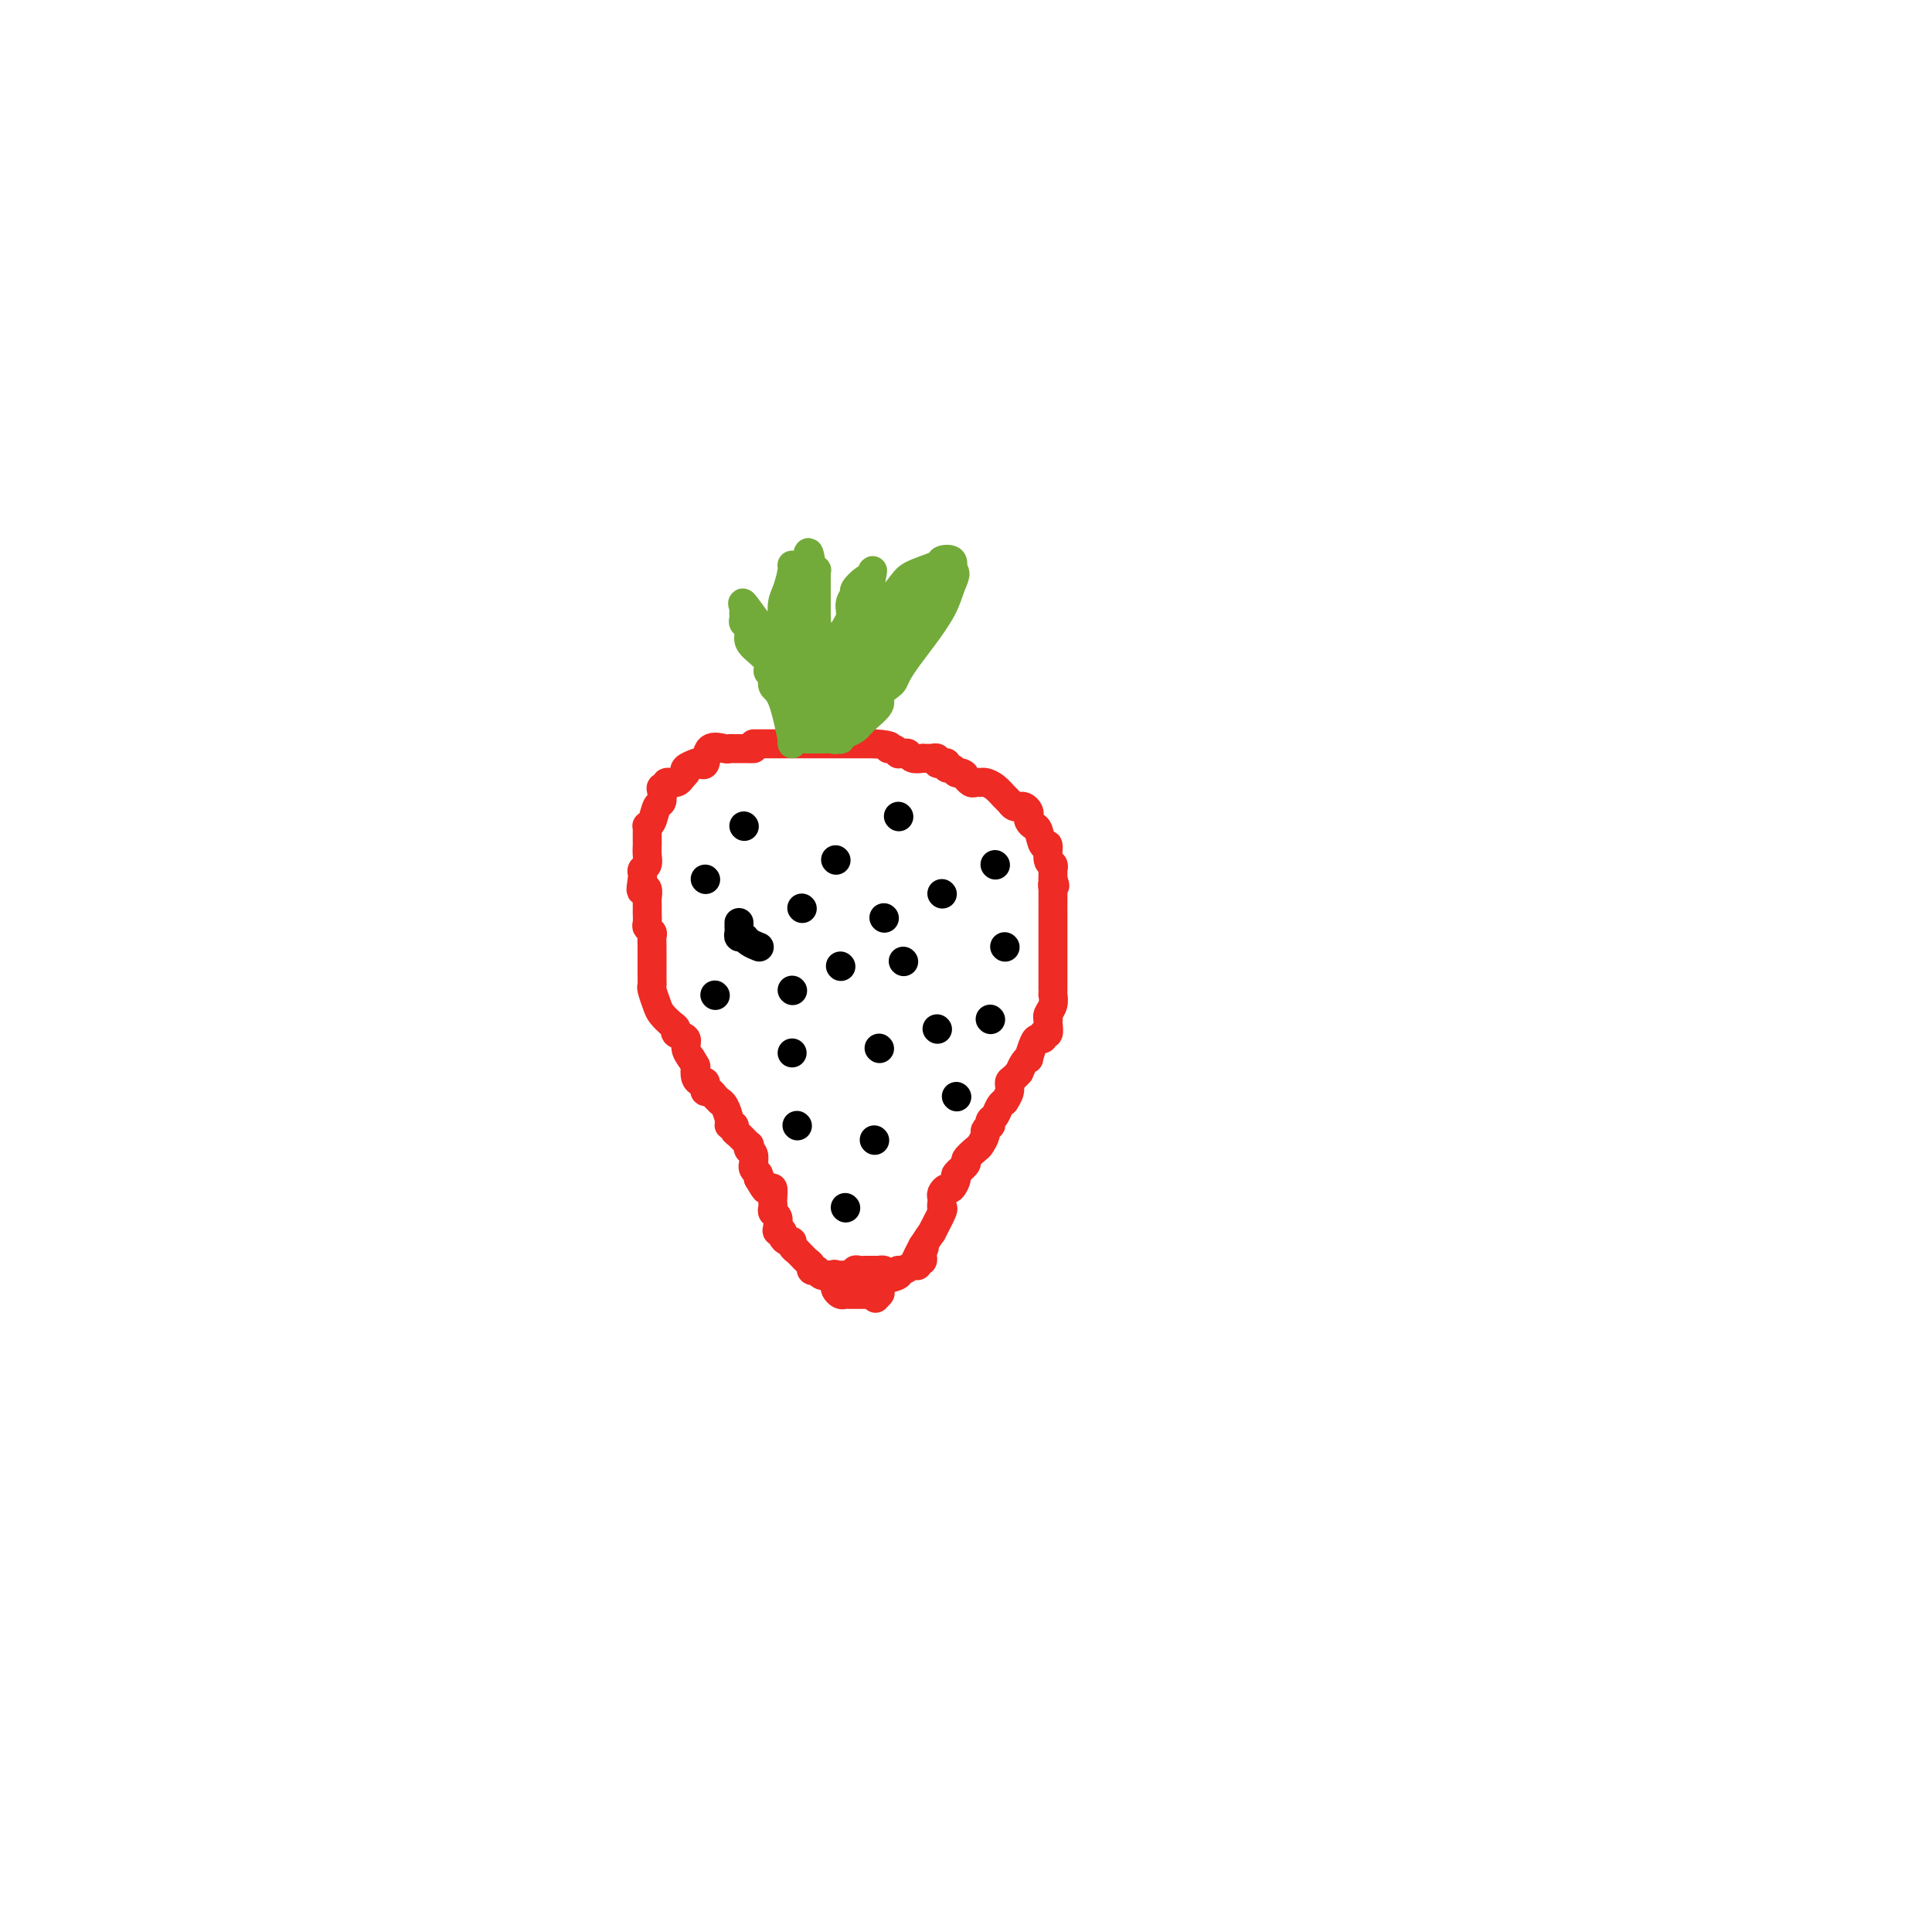 <svg viewBox='0 0 400 400' version='1.1' xmlns='http://www.w3.org/2000/svg' xmlns:xlink='http://www.w3.org/1999/xlink'><g fill='none' stroke='#EE2B24' stroke-width='6' stroke-linecap='round' stroke-linejoin='round'><path d='M156,154c0.333,0.000 0.667,0.000 1,0c0.333,0.000 0.667,0.000 1,0c0.333,0.000 0.666,0.000 1,0c0.334,0.000 0.668,0.000 1,0c0.332,0.000 0.663,0.000 1,0c0.337,0.000 0.682,0.000 1,0c0.318,0.000 0.610,0.000 1,0c0.390,0.000 0.878,0.000 1,0c0.122,-0.000 -0.121,0.000 0,0c0.121,0.000 0.606,0.000 1,0c0.394,0.000 0.697,0.000 1,0c0.303,0.000 0.606,0.000 1,0c0.394,0.000 0.878,0.000 1,0c0.122,0.000 -0.119,-0.000 0,0c0.119,0.000 0.598,0.000 1,0c0.402,0.000 0.728,-0.000 1,0c0.272,0.000 0.492,0.000 1,0c0.508,0.000 1.306,-0.000 2,0c0.694,0.000 1.285,0.000 2,0c0.715,0.000 1.552,-0.000 2,0c0.448,0.000 0.505,0.000 1,0c0.495,0.000 1.427,0.000 2,0c0.573,0.000 0.786,0.000 1,0'/><path d='M181,154c4.503,0.243 3.262,0.850 3,1c-0.262,0.150 0.455,-0.157 1,0c0.545,0.157 0.918,0.778 1,1c0.082,0.222 -0.128,0.045 0,0c0.128,-0.045 0.594,0.040 1,0c0.406,-0.040 0.753,-0.207 1,0c0.247,0.207 0.395,0.788 1,1c0.605,0.212 1.669,0.056 2,0c0.331,-0.056 -0.070,-0.011 0,0c0.070,0.011 0.610,-0.011 1,0c0.390,0.011 0.630,0.054 1,0c0.370,-0.054 0.869,-0.207 1,0c0.131,0.207 -0.105,0.773 0,1c0.105,0.227 0.553,0.116 1,0c0.447,-0.116 0.893,-0.237 1,0c0.107,0.237 -0.125,0.833 0,1c0.125,0.167 0.607,-0.095 1,0c0.393,0.095 0.696,0.548 1,1'/><path d='M198,160c2.792,0.863 1.273,0.021 1,0c-0.273,-0.021 0.701,0.779 1,1c0.299,0.221 -0.075,-0.137 0,0c0.075,0.137 0.600,0.771 1,1c0.400,0.229 0.674,0.054 1,0c0.326,-0.054 0.703,0.013 1,0c0.297,-0.013 0.513,-0.105 1,0c0.487,0.105 1.245,0.406 2,1c0.755,0.594 1.508,1.480 2,2c0.492,0.520 0.723,0.674 1,1c0.277,0.326 0.600,0.822 1,1c0.400,0.178 0.878,0.037 1,0c0.122,-0.037 -0.112,0.031 0,0c0.112,-0.031 0.569,-0.162 1,0c0.431,0.162 0.837,0.618 1,1c0.163,0.382 0.085,0.689 0,1c-0.085,0.311 -0.176,0.627 0,1c0.176,0.373 0.621,0.804 1,1c0.379,0.196 0.694,0.157 1,1c0.306,0.843 0.604,2.570 1,3c0.396,0.430 0.891,-0.435 1,0c0.109,0.435 -0.167,2.172 0,3c0.167,0.828 0.777,0.747 1,1c0.223,0.253 0.060,0.841 0,1c-0.060,0.159 -0.016,-0.111 0,0c0.016,0.111 0.005,0.603 0,1c-0.005,0.397 -0.002,0.698 0,1'/><path d='M218,182c0.774,2.324 0.207,1.133 0,1c-0.207,-0.133 -0.056,0.792 0,1c0.056,0.208 0.015,-0.301 0,0c-0.015,0.301 -0.004,1.414 0,2c0.004,0.586 0.001,0.646 0,1c-0.001,0.354 -0.000,1.002 0,1c0.000,-0.002 0.000,-0.652 0,1c-0.000,1.652 -0.000,5.608 0,8c0.000,2.392 0.000,3.219 0,4c-0.000,0.781 -0.000,1.514 0,2c0.000,0.486 0.001,0.724 0,1c-0.001,0.276 -0.004,0.588 0,1c0.004,0.412 0.015,0.923 0,1c-0.015,0.077 -0.057,-0.281 0,0c0.057,0.281 0.211,1.201 0,2c-0.211,0.799 -0.788,1.476 -1,2c-0.212,0.524 -0.061,0.896 0,1c0.061,0.104 0.031,-0.059 0,0c-0.031,0.059 -0.064,0.341 0,1c0.064,0.659 0.225,1.694 0,2c-0.225,0.306 -0.835,-0.117 -1,0c-0.165,0.117 0.114,0.773 0,1c-0.114,0.227 -0.622,0.025 -1,0c-0.378,-0.025 -0.626,0.129 -1,1c-0.374,0.871 -0.873,2.460 -1,3c-0.127,0.540 0.120,0.030 0,0c-0.120,-0.030 -0.606,0.420 -1,1c-0.394,0.580 -0.697,1.290 -1,2'/><path d='M211,222c-1.398,1.602 -1.894,1.608 -2,2c-0.106,0.392 0.179,1.170 0,2c-0.179,0.830 -0.822,1.714 -1,2c-0.178,0.286 0.110,-0.024 0,0c-0.110,0.024 -0.617,0.384 -1,1c-0.383,0.616 -0.643,1.489 -1,2c-0.357,0.511 -0.813,0.661 -1,1c-0.187,0.339 -0.106,0.868 0,1c0.106,0.132 0.237,-0.135 0,0c-0.237,0.135 -0.842,0.670 -1,1c-0.158,0.330 0.132,0.454 0,1c-0.132,0.546 -0.684,1.512 -1,2c-0.316,0.488 -0.395,0.497 -1,1c-0.605,0.503 -1.734,1.502 -2,2c-0.266,0.498 0.332,0.497 0,1c-0.332,0.503 -1.595,1.511 -2,2c-0.405,0.489 0.049,0.460 0,1c-0.049,0.540 -0.601,1.650 -1,2c-0.399,0.350 -0.643,-0.060 -1,0c-0.357,0.060 -0.826,0.590 -1,1c-0.174,0.410 -0.055,0.700 0,1c0.055,0.300 0.044,0.610 0,1c-0.044,0.390 -0.122,0.859 0,1c0.122,0.141 0.445,-0.045 0,1c-0.445,1.045 -1.658,3.320 -2,4c-0.342,0.680 0.188,-0.234 0,0c-0.188,0.234 -1.094,1.617 -2,3'/><path d='M191,258c-3.089,5.829 -0.813,2.403 0,1c0.813,-1.403 0.163,-0.783 0,0c-0.163,0.783 0.160,1.731 0,2c-0.160,0.269 -0.804,-0.139 -1,0c-0.196,0.139 0.055,0.825 0,1c-0.055,0.175 -0.417,-0.160 -1,0c-0.583,0.160 -1.386,0.816 -2,1c-0.614,0.184 -1.040,-0.103 -1,0c0.040,0.103 0.547,0.594 0,1c-0.547,0.406 -2.147,0.725 -3,1c-0.853,0.275 -0.958,0.507 -1,1c-0.042,0.493 -0.021,1.246 0,2'/><path d='M182,268c-1.400,1.556 -0.400,0.444 0,0c0.400,-0.444 0.200,-0.222 0,0'/><path d='M156,155c-0.439,-0.000 -0.878,-0.000 -1,0c-0.122,0.000 0.071,0.001 0,0c-0.071,-0.001 -0.408,-0.003 -1,0c-0.592,0.003 -1.440,0.012 -2,0c-0.560,-0.012 -0.833,-0.045 -1,0c-0.167,0.045 -0.229,0.169 -1,0c-0.771,-0.169 -2.253,-0.631 -3,0c-0.747,0.631 -0.761,2.354 -1,3c-0.239,0.646 -0.703,0.214 -1,0c-0.297,-0.214 -0.426,-0.212 -1,0c-0.574,0.212 -1.593,0.632 -2,1c-0.407,0.368 -0.204,0.684 0,1'/><path d='M142,160c-1.101,1.243 -1.353,1.852 -2,2c-0.647,0.148 -1.689,-0.163 -2,0c-0.311,0.163 0.110,0.801 0,1c-0.110,0.199 -0.750,-0.042 -1,0c-0.250,0.042 -0.109,0.365 0,1c0.109,0.635 0.187,1.581 0,2c-0.187,0.419 -0.639,0.310 -1,1c-0.361,0.690 -0.633,2.178 -1,3c-0.367,0.822 -0.830,0.979 -1,1c-0.170,0.021 -0.046,-0.094 0,0c0.046,0.094 0.013,0.396 0,1c-0.013,0.604 -0.007,1.510 0,2c0.007,0.490 0.016,0.565 0,1c-0.016,0.435 -0.057,1.230 0,2c0.057,0.770 0.211,1.516 0,2c-0.211,0.484 -0.788,0.707 -1,1c-0.212,0.293 -0.061,0.655 0,1c0.061,0.345 0.030,0.672 0,1'/><path d='M133,182c-0.603,3.384 -0.109,2.344 0,2c0.109,-0.344 -0.167,0.007 0,0c0.167,-0.007 0.777,-0.372 1,0c0.223,0.372 0.060,1.479 0,2c-0.060,0.521 -0.017,0.454 0,1c0.017,0.546 0.008,1.705 0,2c-0.008,0.295 -0.016,-0.273 0,0c0.016,0.273 0.057,1.386 0,2c-0.057,0.614 -0.211,0.728 0,1c0.211,0.272 0.789,0.703 1,1c0.211,0.297 0.057,0.460 0,1c-0.057,0.540 -0.015,1.457 0,2c0.015,0.543 0.004,0.712 0,1c-0.004,0.288 -0.001,0.693 0,1c0.001,0.307 -0.001,0.514 0,1c0.001,0.486 0.003,1.250 0,2c-0.003,0.750 -0.013,1.485 0,2c0.013,0.515 0.048,0.810 0,1c-0.048,0.190 -0.180,0.274 0,1c0.180,0.726 0.673,2.092 1,3c0.327,0.908 0.488,1.356 1,2c0.512,0.644 1.376,1.485 2,2c0.624,0.515 1.008,0.706 1,1c-0.008,0.294 -0.408,0.692 0,1c0.408,0.308 1.625,0.526 2,1c0.375,0.474 -0.091,1.205 0,2c0.091,0.795 0.740,1.656 1,2c0.260,0.344 0.130,0.172 0,0'/><path d='M143,219c1.321,2.050 1.125,1.676 1,2c-0.125,0.324 -0.178,1.345 0,2c0.178,0.655 0.587,0.945 1,1c0.413,0.055 0.831,-0.126 1,0c0.169,0.126 0.088,0.559 0,1c-0.088,0.441 -0.182,0.888 0,1c0.182,0.112 0.640,-0.113 1,0c0.360,0.113 0.622,0.562 1,1c0.378,0.438 0.871,0.864 1,1c0.129,0.136 -0.105,-0.017 0,0c0.105,0.017 0.549,0.204 1,1c0.451,0.796 0.907,2.201 1,3c0.093,0.799 -0.178,0.992 0,1c0.178,0.008 0.804,-0.171 1,0c0.196,0.171 -0.040,0.690 0,1c0.040,0.310 0.354,0.410 1,1c0.646,0.590 1.623,1.668 2,2c0.377,0.332 0.154,-0.084 0,0c-0.154,0.084 -0.238,0.666 0,1c0.238,0.334 0.800,0.418 1,1c0.200,0.582 0.040,1.661 0,2c-0.040,0.339 0.041,-0.064 0,0c-0.041,0.064 -0.203,0.594 0,1c0.203,0.406 0.772,0.687 1,1c0.228,0.313 0.114,0.656 0,1'/><path d='M157,244c2.348,4.026 1.217,1.589 1,1c-0.217,-0.589 0.478,0.668 1,1c0.522,0.332 0.871,-0.262 1,0c0.129,0.262 0.038,1.379 0,2c-0.038,0.621 -0.024,0.747 0,1c0.024,0.253 0.058,0.632 0,1c-0.058,0.368 -0.208,0.725 0,1c0.208,0.275 0.773,0.469 1,1c0.227,0.531 0.116,1.400 0,2c-0.116,0.600 -0.237,0.931 0,1c0.237,0.069 0.833,-0.122 1,0c0.167,0.122 -0.095,0.559 0,1c0.095,0.441 0.546,0.888 1,1c0.454,0.112 0.909,-0.111 1,0c0.091,0.111 -0.183,0.554 0,1c0.183,0.446 0.824,0.893 1,1c0.176,0.107 -0.112,-0.125 0,0c0.112,0.125 0.622,0.608 1,1c0.378,0.392 0.622,0.692 1,1c0.378,0.308 0.889,0.622 1,1c0.111,0.378 -0.177,0.819 0,1c0.177,0.181 0.821,0.101 1,0c0.179,-0.101 -0.107,-0.223 0,0c0.107,0.223 0.606,0.791 1,1c0.394,0.209 0.684,0.060 1,0c0.316,-0.060 0.658,-0.030 1,0'/><path d='M172,264c1.941,1.392 1.293,0.373 1,0c-0.293,-0.373 -0.232,-0.099 0,0c0.232,0.099 0.636,0.023 1,0c0.364,-0.023 0.689,0.008 1,0c0.311,-0.008 0.608,-0.055 1,0c0.392,0.055 0.879,0.211 1,0c0.121,-0.211 -0.122,-0.789 0,-1c0.122,-0.211 0.611,-0.057 1,0c0.389,0.057 0.678,0.015 1,0c0.322,-0.015 0.679,-0.005 1,0c0.321,0.005 0.608,0.004 1,0c0.392,-0.004 0.889,-0.011 1,0c0.111,0.011 -0.162,0.042 0,0c0.162,-0.042 0.761,-0.155 1,0c0.239,0.155 0.120,0.577 0,1'/><path d='M183,264c1.767,0.163 0.683,0.569 0,1c-0.683,0.431 -0.967,0.886 -1,1c-0.033,0.114 0.184,-0.113 0,0c-0.184,0.113 -0.770,0.566 -1,1c-0.230,0.434 -0.103,0.848 0,1c0.103,0.152 0.181,0.041 0,0c-0.181,-0.041 -0.622,-0.011 -1,0c-0.378,0.011 -0.694,0.003 -1,0c-0.306,-0.003 -0.603,-0.001 -1,0c-0.397,0.001 -0.894,-0.000 -1,0c-0.106,0.000 0.179,0.001 0,0c-0.179,-0.001 -0.822,-0.003 -1,0c-0.178,0.003 0.110,0.012 0,0c-0.110,-0.012 -0.617,-0.044 -1,0c-0.383,0.044 -0.642,0.166 -1,0c-0.358,-0.166 -0.817,-0.619 -1,-1c-0.183,-0.381 -0.092,-0.691 0,-1'/><path d='M173,266c-0.778,-0.533 -0.222,-0.867 0,-1c0.222,-0.133 0.111,-0.067 0,0'/></g>
<g fill='none' stroke='#73AB3A' stroke-width='6' stroke-linecap='round' stroke-linejoin='round'><path d='M164,154c-0.044,-0.645 -0.087,-1.290 0,-1c0.087,0.290 0.306,1.515 0,0c-0.306,-1.515 -1.137,-5.770 -2,-8c-0.863,-2.230 -1.758,-2.436 -2,-3c-0.242,-0.564 0.170,-1.488 0,-2c-0.170,-0.512 -0.920,-0.613 -1,-1c-0.080,-0.387 0.511,-1.059 0,-2c-0.511,-0.941 -2.123,-2.150 -3,-3c-0.877,-0.850 -1.020,-1.342 -1,-2c0.020,-0.658 0.201,-1.482 0,-2c-0.201,-0.518 -0.785,-0.729 -1,-1c-0.215,-0.271 -0.060,-0.602 0,-1c0.060,-0.398 0.025,-0.865 0,-1c-0.025,-0.135 -0.040,0.060 0,0c0.040,-0.060 0.134,-0.377 0,-1c-0.134,-0.623 -0.498,-1.552 0,-1c0.498,0.552 1.856,2.586 3,4c1.144,1.414 2.072,2.207 3,3'/><path d='M160,132c1.263,1.574 1.420,3.009 2,4c0.580,0.991 1.584,1.539 2,2c0.416,0.461 0.244,0.835 1,2c0.756,1.165 2.441,3.120 3,4c0.559,0.880 -0.008,0.683 0,1c0.008,0.317 0.590,1.146 1,2c0.410,0.854 0.649,1.732 1,2c0.351,0.268 0.815,-0.075 1,0c0.185,0.075 0.090,0.569 0,0c-0.090,-0.569 -0.174,-2.200 0,-4c0.174,-1.800 0.606,-3.770 1,-5c0.394,-1.230 0.751,-1.720 1,-3c0.249,-1.280 0.391,-3.350 1,-5c0.609,-1.650 1.687,-2.880 2,-4c0.313,-1.120 -0.137,-2.129 0,-3c0.137,-0.871 0.861,-1.605 1,-2c0.139,-0.395 -0.309,-0.453 0,-1c0.309,-0.547 1.374,-1.585 2,-2c0.626,-0.415 0.813,-0.208 1,0'/><path d='M180,120c1.367,-4.224 0.286,-0.284 0,2c-0.286,2.284 0.225,2.911 0,5c-0.225,2.089 -1.185,5.638 -2,8c-0.815,2.362 -1.486,3.536 -2,5c-0.514,1.464 -0.870,3.219 -1,4c-0.130,0.781 -0.034,0.589 0,1c0.034,0.411 0.007,1.427 0,2c-0.007,0.573 0.006,0.705 0,1c-0.006,0.295 -0.032,0.754 0,1c0.032,0.246 0.120,0.281 0,-1c-0.120,-1.281 -0.450,-3.876 0,-6c0.450,-2.124 1.679,-3.776 2,-5c0.321,-1.224 -0.265,-2.018 0,-3c0.265,-0.982 1.382,-2.150 2,-3c0.618,-0.850 0.738,-1.380 2,-3c1.262,-1.620 3.666,-4.331 5,-6c1.334,-1.669 1.598,-2.298 3,-3c1.402,-0.702 3.943,-1.477 5,-2c1.057,-0.523 0.631,-0.795 1,-1c0.369,-0.205 1.534,-0.344 2,0c0.466,0.344 0.233,1.172 0,2'/><path d='M197,118c1.305,0.304 0.567,1.565 0,3c-0.567,1.435 -0.964,3.043 -2,5c-1.036,1.957 -2.710,4.264 -4,6c-1.290,1.736 -2.196,2.902 -3,4c-0.804,1.098 -1.505,2.127 -2,3c-0.495,0.873 -0.783,1.588 -1,2c-0.217,0.412 -0.361,0.520 -1,1c-0.639,0.480 -1.771,1.333 -2,2c-0.229,0.667 0.446,1.149 0,2c-0.446,0.851 -2.013,2.070 -3,3c-0.987,0.930 -1.392,1.569 -2,2c-0.608,0.431 -1.417,0.652 -2,1c-0.583,0.348 -0.941,0.822 -1,1c-0.059,0.178 0.180,0.062 0,0c-0.180,-0.062 -0.780,-0.068 -1,0c-0.220,0.068 -0.059,0.211 0,0c0.059,-0.211 0.017,-0.774 0,-1c-0.017,-0.226 -0.008,-0.113 0,0'/><path d='M173,151c0.000,-0.417 0.000,-0.833 0,-1c0.000,-0.167 0.000,-0.083 0,0'/><path d='M172,150c-0.310,0.123 -0.619,0.247 -1,0c-0.381,-0.247 -0.833,-0.864 -1,-1c-0.167,-0.136 -0.048,0.209 0,-1c0.048,-1.209 0.027,-3.972 0,-6c-0.027,-2.028 -0.060,-3.321 0,-5c0.060,-1.679 0.212,-3.744 0,-5c-0.212,-1.256 -0.789,-1.702 -1,-2c-0.211,-0.298 -0.057,-0.448 0,-1c0.057,-0.552 0.015,-1.506 0,-2c-0.015,-0.494 -0.004,-0.528 0,-1c0.004,-0.472 0.001,-1.383 0,-2c-0.001,-0.617 -0.000,-0.939 0,-1c0.000,-0.061 0.000,0.139 0,0c-0.000,-0.139 -0.000,-0.616 0,-1c0.000,-0.384 0.001,-0.676 0,-1c-0.001,-0.324 -0.004,-0.679 0,-1c0.004,-0.321 0.015,-0.608 0,-1c-0.015,-0.392 -0.056,-0.889 0,-1c0.056,-0.111 0.207,0.162 0,0c-0.207,-0.162 -0.774,-0.761 -1,-1c-0.226,-0.239 -0.113,-0.120 0,0'/><path d='M168,117c-0.796,-5.105 -0.787,-1.368 -1,0c-0.213,1.368 -0.648,0.365 -1,0c-0.352,-0.365 -0.620,-0.094 -1,0c-0.380,0.094 -0.872,0.010 -1,0c-0.128,-0.010 0.110,0.054 0,1c-0.110,0.946 -0.566,2.774 -1,4c-0.434,1.226 -0.845,1.850 -1,3c-0.155,1.150 -0.052,2.827 0,4c0.052,1.173 0.055,1.844 0,3c-0.055,1.156 -0.166,2.797 0,4c0.166,1.203 0.609,1.967 1,3c0.391,1.033 0.731,2.333 1,3c0.269,0.667 0.467,0.701 1,1c0.533,0.299 1.400,0.865 2,1c0.600,0.135 0.931,-0.160 1,0c0.069,0.160 -0.126,0.775 0,1c0.126,0.225 0.572,0.061 1,0c0.428,-0.061 0.836,-0.017 1,0c0.164,0.017 0.082,0.009 0,0'/><path d='M182,127c0.308,0.056 0.616,0.112 1,0c0.384,-0.112 0.842,-0.392 1,0c0.158,0.392 0.014,1.457 0,2c-0.014,0.543 0.101,0.566 0,1c-0.101,0.434 -0.419,1.281 0,2c0.419,0.719 1.573,1.310 2,2c0.427,0.690 0.125,1.477 0,2c-0.125,0.523 -0.075,0.781 0,1c0.075,0.219 0.174,0.398 0,1c-0.174,0.602 -0.620,1.626 -1,2c-0.380,0.374 -0.692,0.099 -1,0c-0.308,-0.099 -0.610,-0.021 -1,0c-0.390,0.021 -0.867,-0.014 -1,0c-0.133,0.014 0.078,0.076 0,0c-0.078,-0.076 -0.444,-0.290 -1,0c-0.556,0.290 -1.302,1.083 -2,2c-0.698,0.917 -1.349,1.959 -2,3'/><path d='M177,145c-1.564,2.161 -0.972,3.562 -1,4c-0.028,0.438 -0.674,-0.087 -1,0c-0.326,0.087 -0.333,0.788 0,1c0.333,0.212 1.004,-0.064 1,-1c-0.004,-0.936 -0.684,-2.533 0,-4c0.684,-1.467 2.732,-2.804 4,-4c1.268,-1.196 1.754,-2.251 2,-3c0.246,-0.749 0.251,-1.192 1,-2c0.749,-0.808 2.243,-1.982 3,-3c0.757,-1.018 0.776,-1.879 1,-2c0.224,-0.121 0.651,0.498 1,0c0.349,-0.498 0.620,-2.113 1,-3c0.380,-0.887 0.870,-1.047 1,-1c0.130,0.047 -0.099,0.301 0,0c0.099,-0.301 0.527,-1.158 1,-2c0.473,-0.842 0.992,-1.669 1,-2c0.008,-0.331 -0.496,-0.165 -1,0'/><path d='M191,123c2.451,-4.070 1.078,-1.244 0,0c-1.078,1.244 -1.861,0.905 -2,1c-0.139,0.095 0.367,0.625 0,1c-0.367,0.375 -1.608,0.596 -2,1c-0.392,0.404 0.064,0.990 0,1c-0.064,0.010 -0.650,-0.555 -1,0c-0.350,0.555 -0.466,2.229 -1,3c-0.534,0.771 -1.487,0.637 -2,1c-0.513,0.363 -0.585,1.223 -1,2c-0.415,0.777 -1.175,1.470 -2,2c-0.825,0.530 -1.717,0.898 -2,1c-0.283,0.102 0.044,-0.061 0,0c-0.044,0.061 -0.460,0.346 -1,1c-0.540,0.654 -1.205,1.678 -2,2c-0.795,0.322 -1.719,-0.056 -2,0c-0.281,0.056 0.082,0.548 0,1c-0.082,0.452 -0.610,0.863 -1,1c-0.390,0.137 -0.644,-0.002 -1,0c-0.356,0.002 -0.816,0.143 -1,0c-0.184,-0.143 -0.092,-0.572 0,-1'/><path d='M170,140c-3.250,2.105 -0.874,-1.134 0,-3c0.874,-1.866 0.248,-2.359 0,-3c-0.248,-0.641 -0.118,-1.429 0,-2c0.118,-0.571 0.224,-0.926 0,-1c-0.224,-0.074 -0.778,0.134 -1,0c-0.222,-0.134 -0.112,-0.610 0,-1c0.112,-0.390 0.226,-0.695 0,-1c-0.226,-0.305 -0.793,-0.609 -1,-1c-0.207,-0.391 -0.056,-0.870 0,-1c0.056,-0.130 0.015,0.089 0,0c-0.015,-0.089 -0.004,-0.485 0,-1c0.004,-0.515 0.001,-1.147 0,-1c-0.001,0.147 -0.001,1.074 0,2'/><path d='M168,127c-0.265,-1.938 0.073,-0.282 0,1c-0.073,1.282 -0.555,2.190 -1,3c-0.445,0.810 -0.851,1.522 -1,2c-0.149,0.478 -0.040,0.724 0,1c0.040,0.276 0.011,0.583 0,1c-0.011,0.417 -0.006,0.943 0,1c0.006,0.057 0.012,-0.354 0,0c-0.012,0.354 -0.042,1.475 0,2c0.042,0.525 0.155,0.455 0,1c-0.155,0.545 -0.577,1.705 -1,2c-0.423,0.295 -0.845,-0.275 -1,0c-0.155,0.275 -0.041,1.393 0,2c0.041,0.607 0.011,0.702 0,1c-0.011,0.298 -0.003,0.799 0,1c0.003,0.201 0.002,0.100 0,0'/><path d='M165,131c0.001,-0.461 0.001,-0.922 0,-1c-0.001,-0.078 -0.004,0.228 0,1c0.004,0.772 0.015,2.010 0,3c-0.015,0.990 -0.057,1.732 0,2c0.057,0.268 0.211,0.063 0,0c-0.211,-0.063 -0.789,0.017 -1,0c-0.211,-0.017 -0.057,-0.130 0,0c0.057,0.130 0.015,0.505 0,0c-0.015,-0.505 -0.004,-1.890 0,-3c0.004,-1.110 0.001,-1.947 0,-3c-0.001,-1.053 -0.000,-2.324 0,-3c0.000,-0.676 0.000,-0.759 0,-1c-0.000,-0.241 -0.000,-0.642 0,-1c0.000,-0.358 0.000,-0.674 0,-1c-0.000,-0.326 -0.000,-0.662 0,-1c0.000,-0.338 0.000,-0.678 0,-1c-0.000,-0.322 -0.000,-0.625 0,-1c0.000,-0.375 0.000,-0.821 0,-1c-0.000,-0.179 -0.000,-0.089 0,0'/><path d='M164,120c-0.159,-1.751 -0.057,0.873 0,2c0.057,1.127 0.068,0.757 0,1c-0.068,0.243 -0.214,1.098 0,2c0.214,0.902 0.789,1.851 1,2c0.211,0.149 0.056,-0.503 0,0c-0.056,0.503 -0.015,2.162 0,3c0.015,0.838 0.004,0.857 0,1c-0.004,0.143 -0.001,0.411 0,1c0.001,0.589 0.000,1.497 0,2c-0.000,0.503 0.000,0.599 0,1c-0.000,0.401 -0.001,1.106 0,2c0.001,0.894 0.003,1.977 0,3c-0.003,1.023 -0.012,1.987 0,3c0.012,1.013 0.046,2.074 0,3c-0.046,0.926 -0.171,1.716 0,2c0.171,0.284 0.636,0.060 1,0c0.364,-0.060 0.625,0.042 1,0c0.375,-0.042 0.863,-0.228 1,0c0.137,0.228 -0.079,0.869 0,1c0.079,0.131 0.451,-0.248 1,0c0.549,0.248 1.274,1.124 2,2'/><path d='M171,151c1.086,0.939 0.800,0.788 1,1c0.200,0.212 0.887,0.789 1,1c0.113,0.211 -0.347,0.057 -1,0c-0.653,-0.057 -1.499,-0.015 -2,0c-0.501,0.015 -0.656,0.004 -1,0c-0.344,-0.004 -0.876,-0.001 -1,0c-0.124,0.001 0.159,0.000 0,0c-0.159,-0.000 -0.760,-0.000 -1,0c-0.240,0.000 -0.120,0.000 0,0'/></g>
<g fill='none' stroke='#000000' stroke-width='6' stroke-linecap='round' stroke-linejoin='round'><path d='M154,171c0.000,0.000 0.100,0.100 0.1,0.1'/><path d='M153,191c-0.007,0.341 -0.014,0.683 0,1c0.014,0.317 0.050,0.611 0,1c-0.050,0.389 -0.185,0.875 0,1c0.185,0.125 0.689,-0.111 1,0c0.311,0.111 0.430,0.568 1,1c0.570,0.432 1.591,0.838 2,1c0.409,0.162 0.204,0.081 0,0'/><path d='M164,218c0.000,0.000 0.000,0.000 0,0c0.000,0.000 0.000,0.000 0,0'/><path d='M181,236c0.000,0.000 0.100,0.100 0.1,0.1'/><path d='M174,200c0.000,0.000 0.100,0.100 0.1,0.1'/><path d='M173,178c0.000,0.000 0.100,0.100 0.1,0.1'/><path d='M195,185c0.000,0.000 0.100,0.100 0.1,0.1'/><path d='M194,213c0.000,0.000 0.100,0.100 0.1,0.1'/><path d='M175,250c0.000,0.000 0.100,0.100 0.1,0.1'/><path d='M182,217c0.000,0.000 0.100,0.100 0.1,0.1'/><path d='M186,169c0.000,0.000 0.100,0.100 0.1,0.1'/><path d='M208,196c0.000,0.000 0.100,0.100 0.1,0.1'/><path d='M165,233c0.000,0.000 0.100,0.100 0.1,0.1'/><path d='M198,227c0.000,0.000 0.100,0.100 0.1,0.1'/><path d='M187,199c0.000,0.000 0.100,0.100 0.1,0.1'/><path d='M148,206c0.000,0.000 0.100,0.100 0.1,0.1'/><path d='M146,182c0.000,0.000 0.100,0.100 0.1,0.1'/><path d='M166,188c0.000,0.000 0.100,0.100 0.1,0.1'/><path d='M183,190c0.000,0.000 0.100,0.100 0.1,0.1'/><path d='M206,179c0.000,0.000 0.100,0.100 0.1,0.1'/><path d='M164,205c0.000,0.000 0.100,0.100 0.1,0.1'/><path d='M205,211c0.000,0.000 0.100,0.100 0.1,0.1'/></g>
</svg>